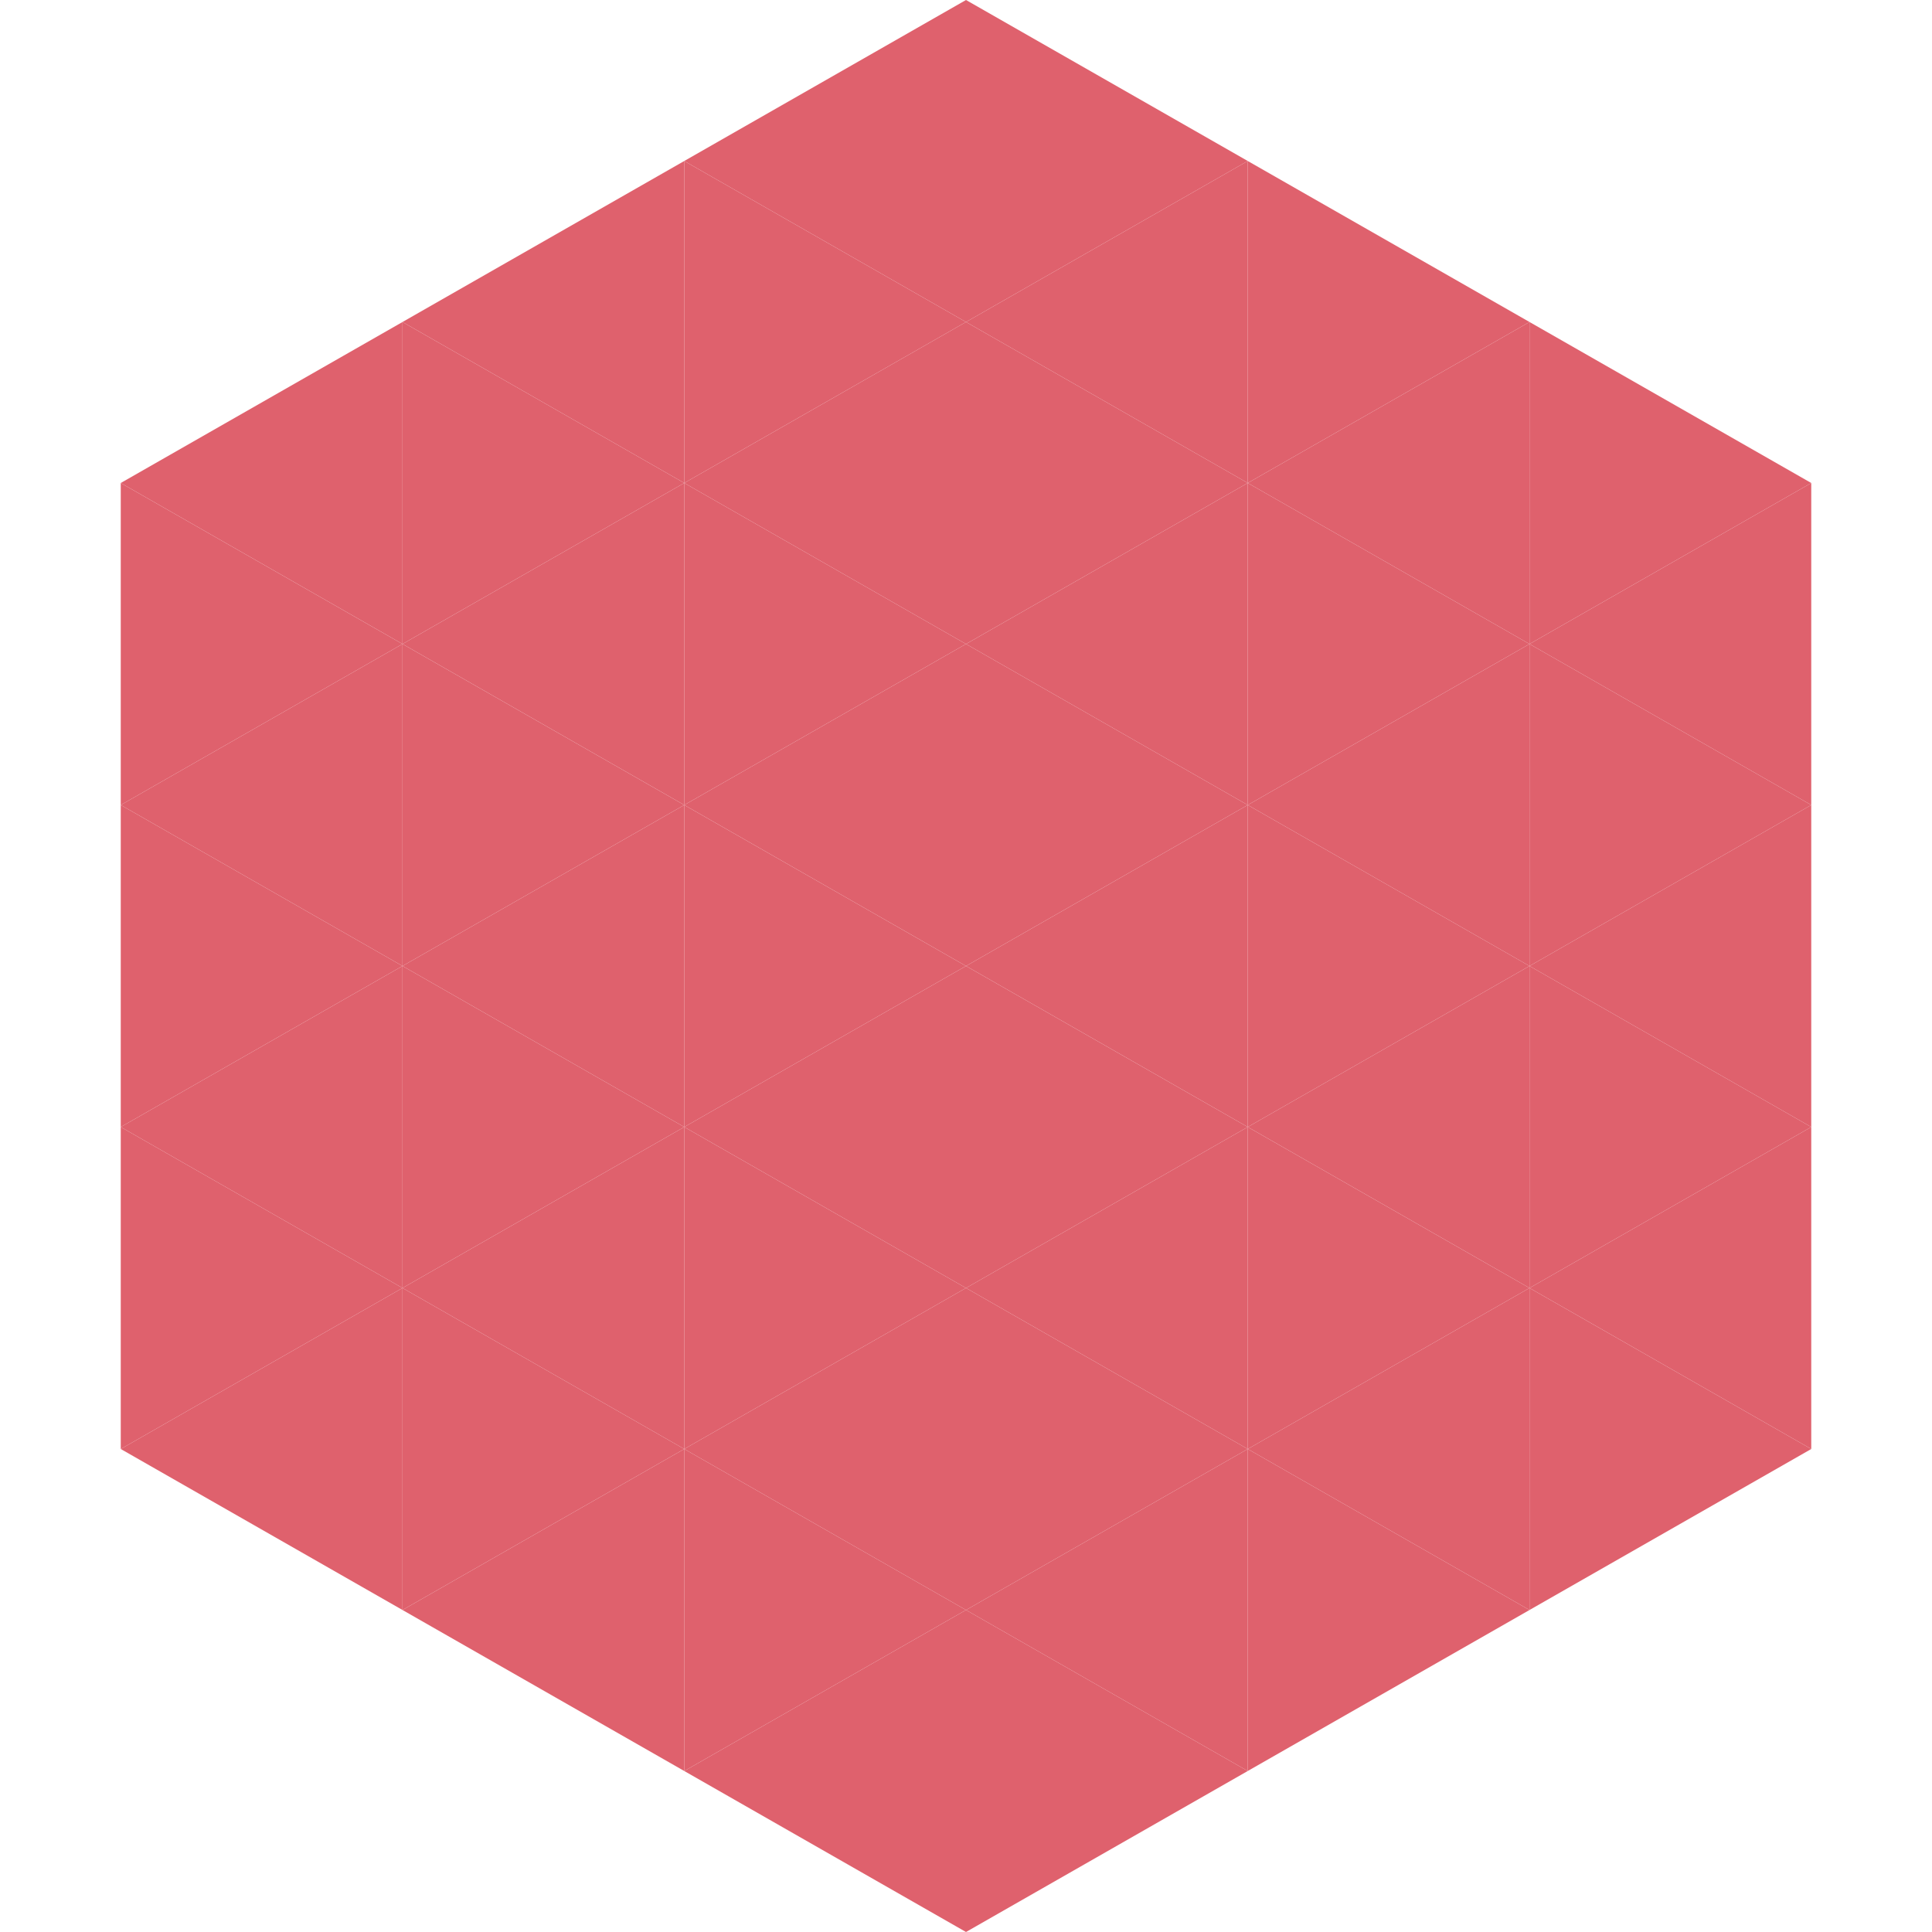 <?xml version="1.0"?>
<!-- Generated by SVGo -->
<svg width="240" height="240"
     xmlns="http://www.w3.org/2000/svg"
     xmlns:xlink="http://www.w3.org/1999/xlink">
<polygon points="50,40 15,60 50,80" style="fill:rgb(223,97,109)" />
<polygon points="190,40 225,60 190,80" style="fill:rgb(223,97,109)" />
<polygon points="15,60 50,80 15,100" style="fill:rgb(223,97,109)" />
<polygon points="225,60 190,80 225,100" style="fill:rgb(223,97,109)" />
<polygon points="50,80 15,100 50,120" style="fill:rgb(223,97,109)" />
<polygon points="190,80 225,100 190,120" style="fill:rgb(223,97,109)" />
<polygon points="15,100 50,120 15,140" style="fill:rgb(223,97,109)" />
<polygon points="225,100 190,120 225,140" style="fill:rgb(223,97,109)" />
<polygon points="50,120 15,140 50,160" style="fill:rgb(223,97,109)" />
<polygon points="190,120 225,140 190,160" style="fill:rgb(223,97,109)" />
<polygon points="15,140 50,160 15,180" style="fill:rgb(223,97,109)" />
<polygon points="225,140 190,160 225,180" style="fill:rgb(223,97,109)" />
<polygon points="50,160 15,180 50,200" style="fill:rgb(223,97,109)" />
<polygon points="190,160 225,180 190,200" style="fill:rgb(223,97,109)" />
<polygon points="15,180 50,200 15,220" style="fill:rgb(255,255,255); fill-opacity:0" />
<polygon points="225,180 190,200 225,220" style="fill:rgb(255,255,255); fill-opacity:0" />
<polygon points="50,0 85,20 50,40" style="fill:rgb(255,255,255); fill-opacity:0" />
<polygon points="190,0 155,20 190,40" style="fill:rgb(255,255,255); fill-opacity:0" />
<polygon points="85,20 50,40 85,60" style="fill:rgb(223,97,109)" />
<polygon points="155,20 190,40 155,60" style="fill:rgb(223,97,109)" />
<polygon points="50,40 85,60 50,80" style="fill:rgb(223,97,109)" />
<polygon points="190,40 155,60 190,80" style="fill:rgb(223,97,109)" />
<polygon points="85,60 50,80 85,100" style="fill:rgb(223,97,109)" />
<polygon points="155,60 190,80 155,100" style="fill:rgb(223,97,109)" />
<polygon points="50,80 85,100 50,120" style="fill:rgb(223,97,109)" />
<polygon points="190,80 155,100 190,120" style="fill:rgb(223,97,109)" />
<polygon points="85,100 50,120 85,140" style="fill:rgb(223,97,109)" />
<polygon points="155,100 190,120 155,140" style="fill:rgb(223,97,109)" />
<polygon points="50,120 85,140 50,160" style="fill:rgb(223,97,109)" />
<polygon points="190,120 155,140 190,160" style="fill:rgb(223,97,109)" />
<polygon points="85,140 50,160 85,180" style="fill:rgb(223,97,109)" />
<polygon points="155,140 190,160 155,180" style="fill:rgb(223,97,109)" />
<polygon points="50,160 85,180 50,200" style="fill:rgb(223,97,109)" />
<polygon points="190,160 155,180 190,200" style="fill:rgb(223,97,109)" />
<polygon points="85,180 50,200 85,220" style="fill:rgb(223,97,109)" />
<polygon points="155,180 190,200 155,220" style="fill:rgb(223,97,109)" />
<polygon points="120,0 85,20 120,40" style="fill:rgb(223,97,109)" />
<polygon points="120,0 155,20 120,40" style="fill:rgb(223,97,109)" />
<polygon points="85,20 120,40 85,60" style="fill:rgb(223,97,109)" />
<polygon points="155,20 120,40 155,60" style="fill:rgb(223,97,109)" />
<polygon points="120,40 85,60 120,80" style="fill:rgb(223,97,109)" />
<polygon points="120,40 155,60 120,80" style="fill:rgb(223,97,109)" />
<polygon points="85,60 120,80 85,100" style="fill:rgb(223,97,109)" />
<polygon points="155,60 120,80 155,100" style="fill:rgb(223,97,109)" />
<polygon points="120,80 85,100 120,120" style="fill:rgb(223,97,109)" />
<polygon points="120,80 155,100 120,120" style="fill:rgb(223,97,109)" />
<polygon points="85,100 120,120 85,140" style="fill:rgb(223,97,109)" />
<polygon points="155,100 120,120 155,140" style="fill:rgb(223,97,109)" />
<polygon points="120,120 85,140 120,160" style="fill:rgb(223,97,109)" />
<polygon points="120,120 155,140 120,160" style="fill:rgb(223,97,109)" />
<polygon points="85,140 120,160 85,180" style="fill:rgb(223,97,109)" />
<polygon points="155,140 120,160 155,180" style="fill:rgb(223,97,109)" />
<polygon points="120,160 85,180 120,200" style="fill:rgb(223,97,109)" />
<polygon points="120,160 155,180 120,200" style="fill:rgb(223,97,109)" />
<polygon points="85,180 120,200 85,220" style="fill:rgb(223,97,109)" />
<polygon points="155,180 120,200 155,220" style="fill:rgb(223,97,109)" />
<polygon points="120,200 85,220 120,240" style="fill:rgb(223,97,109)" />
<polygon points="120,200 155,220 120,240" style="fill:rgb(223,97,109)" />
<polygon points="85,220 120,240 85,260" style="fill:rgb(255,255,255); fill-opacity:0" />
<polygon points="155,220 120,240 155,260" style="fill:rgb(255,255,255); fill-opacity:0" />
</svg>

